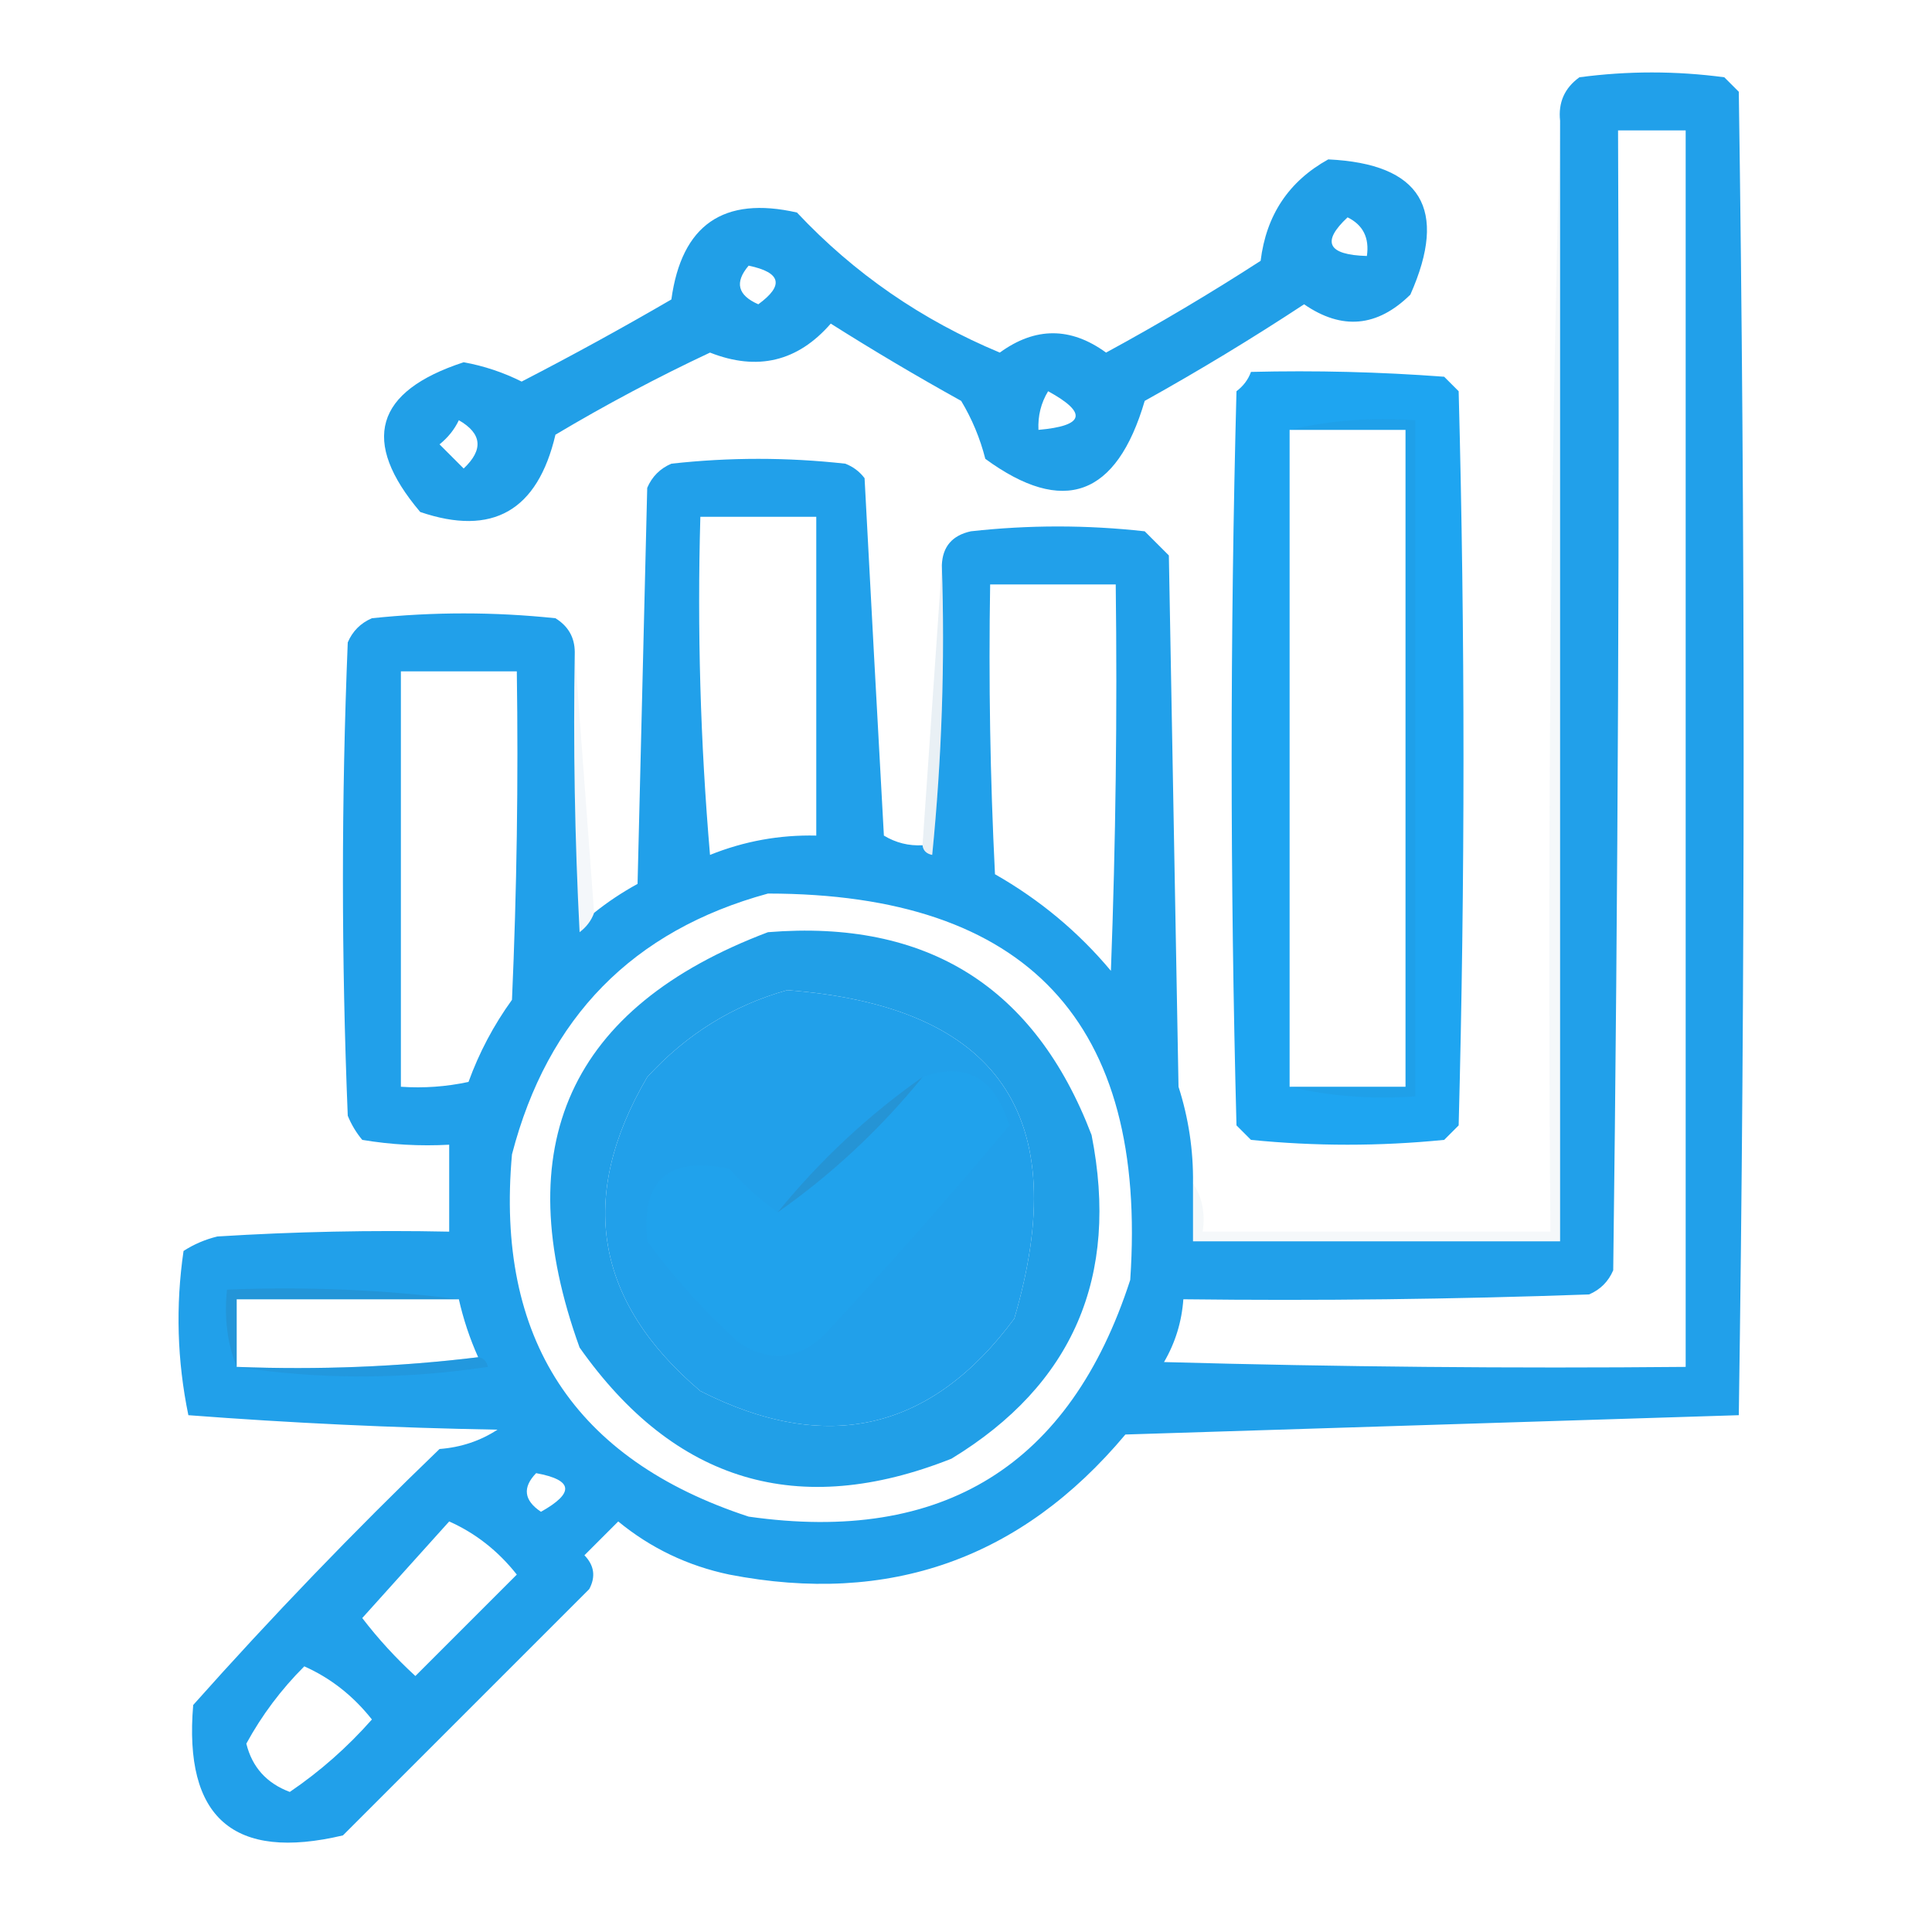 <!DOCTYPE svg PUBLIC "-//W3C//DTD SVG 1.1//EN" "http://www.w3.org/Graphics/SVG/1.1/DTD/svg11.dtd"><svg xmlns="http://www.w3.org/2000/svg" version="1.1" width="90" height="90" style="shape-rendering:geometricPrecision; text-rendering:geometricPrecision; image-rendering:optimizeQuality; fill-rule:evenodd; clip-rule:evenodd" xmlns:xlink="http://www.w3.org/1999/xlink" viewBox="0 0 200 200"><g><path style="opacity:0.998" fill="#21a0ea" d="M 59.5,67.5 C 59.334,77.172 59.5,86.839 60,96.5C 60.717,95.956 61.217,95.289 61.5,94.5C 62.885,93.386 64.385,92.386 66,91.5C 66.333,77.833 66.667,64.167 67,50.5C 67.5,49.333 68.333,48.5 69.5,48C 75.5,47.333 81.5,47.333 87.5,48C 88.308,48.308 88.975,48.808 89.5,49.5C 90.148,61.801 90.815,74.135 91.5,86.5C 92.736,87.246 94.07,87.579 95.5,87.5C 95.56,88.043 95.893,88.376 96.5,88.5C 97.499,78.522 97.832,68.522 97.5,58.5C 97.574,56.589 98.574,55.422 100.5,55C 106.5,54.333 112.5,54.333 118.5,55C 119.333,55.833 120.167,56.667 121,57.5C 121.333,75.833 121.667,94.167 122,112.5C 123.043,115.757 123.543,119.09 123.5,122.5C 123.5,124.5 123.5,126.5 123.5,128.5C 136.167,128.5 148.833,128.5 161.5,128.5C 161.5,89.833 161.5,51.167 161.5,12.5C 161.297,10.61 161.963,9.11 163.5,8C 168.5,7.333 173.5,7.333 178.5,8C 179,8.5 179.5,9 180,9.5C 180.667,55.167 180.667,100.833 180,146.5C 158.898,147.161 137.732,147.828 116.5,148.5C 105.712,161.374 92.046,166.208 75.5,163C 71.195,162.097 67.361,160.263 64,157.5C 62.833,158.667 61.667,159.833 60.5,161C 61.517,162.049 61.684,163.216 61,164.5C 52.5,173 44,181.5 35.5,190C 24.176,192.68 19.009,188.18 20,176.5C 28.136,167.363 36.636,158.53 45.5,150C 47.715,149.83 49.715,149.163 51.5,148C 40.787,147.811 30.12,147.311 19.5,146.5C 18.337,140.863 18.17,135.196 19,129.5C 20.067,128.809 21.234,128.309 22.5,128C 30.493,127.5 38.493,127.334 46.5,127.5C 46.5,124.5 46.5,121.5 46.5,118.5C 43.482,118.665 40.482,118.498 37.5,118C 36.874,117.25 36.374,116.416 36,115.5C 35.333,99.167 35.333,82.833 36,66.5C 36.5,65.333 37.333,64.5 38.5,64C 44.833,63.333 51.167,63.333 57.5,64C 58.823,64.816 59.489,65.983 59.5,67.5 Z M 167.5,13.5 C 169.833,13.5 172.167,13.5 174.5,13.5C 174.5,56.167 174.5,98.833 174.5,141.5C 156.497,141.667 138.497,141.5 120.5,141C 121.669,138.993 122.335,136.827 122.5,134.5C 136.504,134.667 150.504,134.5 164.5,134C 165.667,133.5 166.5,132.667 167,131.5C 167.5,92.168 167.667,52.835 167.5,13.5 Z M 72.5,53.5 C 76.5,53.5 80.5,53.5 84.5,53.5C 84.5,64.5 84.5,75.5 84.5,86.5C 80.695,86.412 77.028,87.079 73.5,88.5C 72.501,76.852 72.168,65.186 72.5,53.5 Z M 102.5,60.5 C 106.833,60.5 111.167,60.5 115.5,60.5C 115.667,73.838 115.5,87.171 115,100.5C 111.634,96.473 107.634,93.14 103,90.5C 102.5,80.506 102.334,70.506 102.5,60.5 Z M 41.5,69.5 C 45.5,69.5 49.5,69.5 53.5,69.5C 53.666,80.838 53.5,92.172 53,103.5C 51.103,106.127 49.603,108.961 48.5,112C 46.19,112.497 43.857,112.663 41.5,112.5C 41.5,98.167 41.5,83.833 41.5,69.5 Z M 79.5,92.5 C 106.327,92.523 118.827,105.856 117,132.5C 110.781,151.698 97.614,159.864 77.5,157C 59.449,151.087 51.283,138.587 53,119.5C 56.682,105.319 65.515,96.319 79.5,92.5 Z M 81.5,102.5 C 103.331,104.164 111.164,115.497 105,136.5C 96.399,148.133 85.566,150.633 72.5,144C 61.57,134.729 59.736,123.896 67,111.5C 71.053,107.066 75.886,104.066 81.5,102.5 Z M 47.5,134.5 C 47.971,136.579 48.637,138.579 49.5,140.5C 41.35,141.493 33.017,141.826 24.5,141.5C 24.5,139.167 24.5,136.833 24.5,134.5C 32.167,134.5 39.833,134.5 47.5,134.5 Z M 55.5,152.5 C 59.337,153.203 59.503,154.536 56,156.5C 54.232,155.318 54.065,153.985 55.5,152.5 Z M 46.5,157.5 C 49.225,158.713 51.559,160.546 53.5,163C 50,166.5 46.5,170 43,173.5C 40.982,171.65 39.149,169.65 37.5,167.5C 40.522,164.147 43.522,160.813 46.5,157.5 Z M 31.5,172.5 C 34.225,173.713 36.559,175.546 38.5,178C 35.963,180.872 33.13,183.372 30,185.5C 27.6,184.602 26.1,182.936 25.5,180.5C 27.106,177.557 29.106,174.891 31.5,172.5 Z" /></g><g><path style="opacity:0.043" fill="#2a6c99" d="M 161.5,12.5 C 161.5,51.167 161.5,89.833 161.5,128.5C 148.833,128.5 136.167,128.5 123.5,128.5C 123.5,126.5 123.5,124.5 123.5,122.5C 124.451,123.919 124.784,125.585 124.5,127.5C 136.5,127.5 148.5,127.5 160.5,127.5C 160.168,88.996 160.501,50.663 161.5,12.5 Z" /></g><g><path style="opacity:0.994" fill="#219fe7" d="M 137.5,16.5 C 147.108,16.955 149.941,21.622 146,30.5C 142.581,33.867 138.915,34.2 135,31.5C 129.631,35.032 124.131,38.365 118.5,41.5C 115.591,51.411 110.091,53.411 102,47.5C 101.457,45.369 100.624,43.369 99.5,41.5C 94.918,38.959 90.418,36.293 86,33.5C 82.577,37.434 78.41,38.434 73.5,36.5C 68.045,39.061 62.712,41.895 57.5,45C 55.65,52.884 50.983,55.55 43.5,53C 37.302,45.672 38.802,40.506 48,37.5C 50.092,37.879 52.092,38.546 54,39.5C 59.231,36.801 64.398,33.968 69.5,31C 70.562,23.271 74.896,20.271 82.5,22C 88.418,28.301 95.418,33.134 103.5,36.5C 107.167,33.833 110.833,33.833 114.5,36.5C 119.964,33.532 125.297,30.366 130.5,27C 131.08,22.266 133.414,18.766 137.5,16.5 Z M 139.5,22.5 C 141.104,23.287 141.771,24.62 141.5,26.5C 137.437,26.384 136.77,25.051 139.5,22.5 Z M 77.5,27.5 C 80.861,28.203 81.194,29.537 78.5,31.5C 76.358,30.563 76.024,29.23 77.5,27.5 Z M 108.5,40.5 C 112.61,42.746 112.277,44.079 107.5,44.5C 107.433,43.041 107.766,41.708 108.5,40.5 Z M 47.5,43.5 C 49.898,44.882 50.065,46.549 48,48.5C 47.167,47.667 46.333,46.833 45.5,46C 46.38,45.292 47.047,44.458 47.5,43.5 Z" /></g><g><path style="opacity:0.998" fill="#1ea5f1" d="M 129.5,38.5 C 136.175,38.334 142.842,38.5 149.5,39C 150,39.5 150.5,40 151,40.5C 151.667,65.833 151.667,91.167 151,116.5C 150.5,117 150,117.5 149.5,118C 142.833,118.667 136.167,118.667 129.5,118C 129,117.5 128.5,117 128,116.5C 127.333,91.167 127.333,65.833 128,40.5C 128.717,39.956 129.217,39.289 129.5,38.5 Z M 133.5,44.5 C 137.5,44.5 141.5,44.5 145.5,44.5C 145.5,67.167 145.5,89.833 145.5,112.5C 141.5,112.5 137.5,112.5 133.5,112.5C 133.5,89.833 133.5,67.167 133.5,44.5 Z" /></g><g><path style="opacity:0.102" fill="#2876a7" d="M 133.5,44.5 C 137.634,43.515 141.968,43.182 146.5,43.5C 146.5,66.833 146.5,90.167 146.5,113.5C 141.968,113.818 137.634,113.485 133.5,112.5C 137.5,112.5 141.5,112.5 145.5,112.5C 145.5,89.833 145.5,67.167 145.5,44.5C 141.5,44.5 137.5,44.5 133.5,44.5 Z" /></g><g><path style="opacity:0.102" fill="#2974a2" d="M 97.5,58.5 C 97.832,68.522 97.499,78.522 96.5,88.5C 95.893,88.376 95.56,88.043 95.5,87.5C 96.167,77.833 96.833,68.167 97.5,58.5 Z" /></g><g><path style="opacity:0.054" fill="#2a6e9b" d="M 59.5,67.5 C 60.167,76.5 60.833,85.5 61.5,94.5C 61.217,95.289 60.717,95.956 60,96.5C 59.5,86.839 59.334,77.172 59.5,67.5 Z" /></g><g><path style="opacity:0.995" fill="#219fe7" d="M 79.5,96.5 C 95.977,95.16 107.143,102.16 113,117.5C 115.896,132.181 111.062,143.348 98.5,151C 82.678,157.282 69.845,153.449 60,139.5C 52.453,118.603 58.953,104.269 79.5,96.5 Z M 81.5,102.5 C 75.886,104.066 71.053,107.066 67,111.5C 59.736,123.896 61.57,134.729 72.5,144C 85.566,150.633 96.399,148.133 105,136.5C 111.164,115.497 103.331,104.164 81.5,102.5 Z" /></g><g><path style="opacity:0.999" fill="#20a2ec" d="M 80.5,125.5 C 86.108,121.561 91.108,116.894 95.5,111.5C 99.959,109.874 102.959,111.54 104.5,116.5C 98.353,123.815 92.019,130.982 85.5,138C 82.758,140.77 79.758,141.104 76.5,139C 72.964,135.799 69.797,132.299 67,128.5C 66.332,122.171 69.166,119.671 75.5,121C 77.037,122.707 78.704,124.207 80.5,125.5 Z" /></g><g><path style="opacity:0.753" fill="#278fce" d="M 95.5,111.5 C 91.108,116.894 86.108,121.561 80.5,125.5C 84.892,120.106 89.892,115.439 95.5,111.5 Z" /></g><g><path style="opacity:0.282" fill="#2979ac" d="M 47.5,134.5 C 39.833,134.5 32.167,134.5 24.5,134.5C 24.5,136.833 24.5,139.167 24.5,141.5C 23.527,139.052 23.194,136.385 23.5,133.5C 31.684,133.174 39.684,133.508 47.5,134.5 Z" /></g><g><path style="opacity:0.337" fill="#268ac8" d="M 49.5,140.5 C 50.043,140.56 50.376,140.893 50.5,141.5C 41.675,142.821 33.009,142.821 24.5,141.5C 33.017,141.826 41.35,141.493 49.5,140.5 Z" /></g></svg>